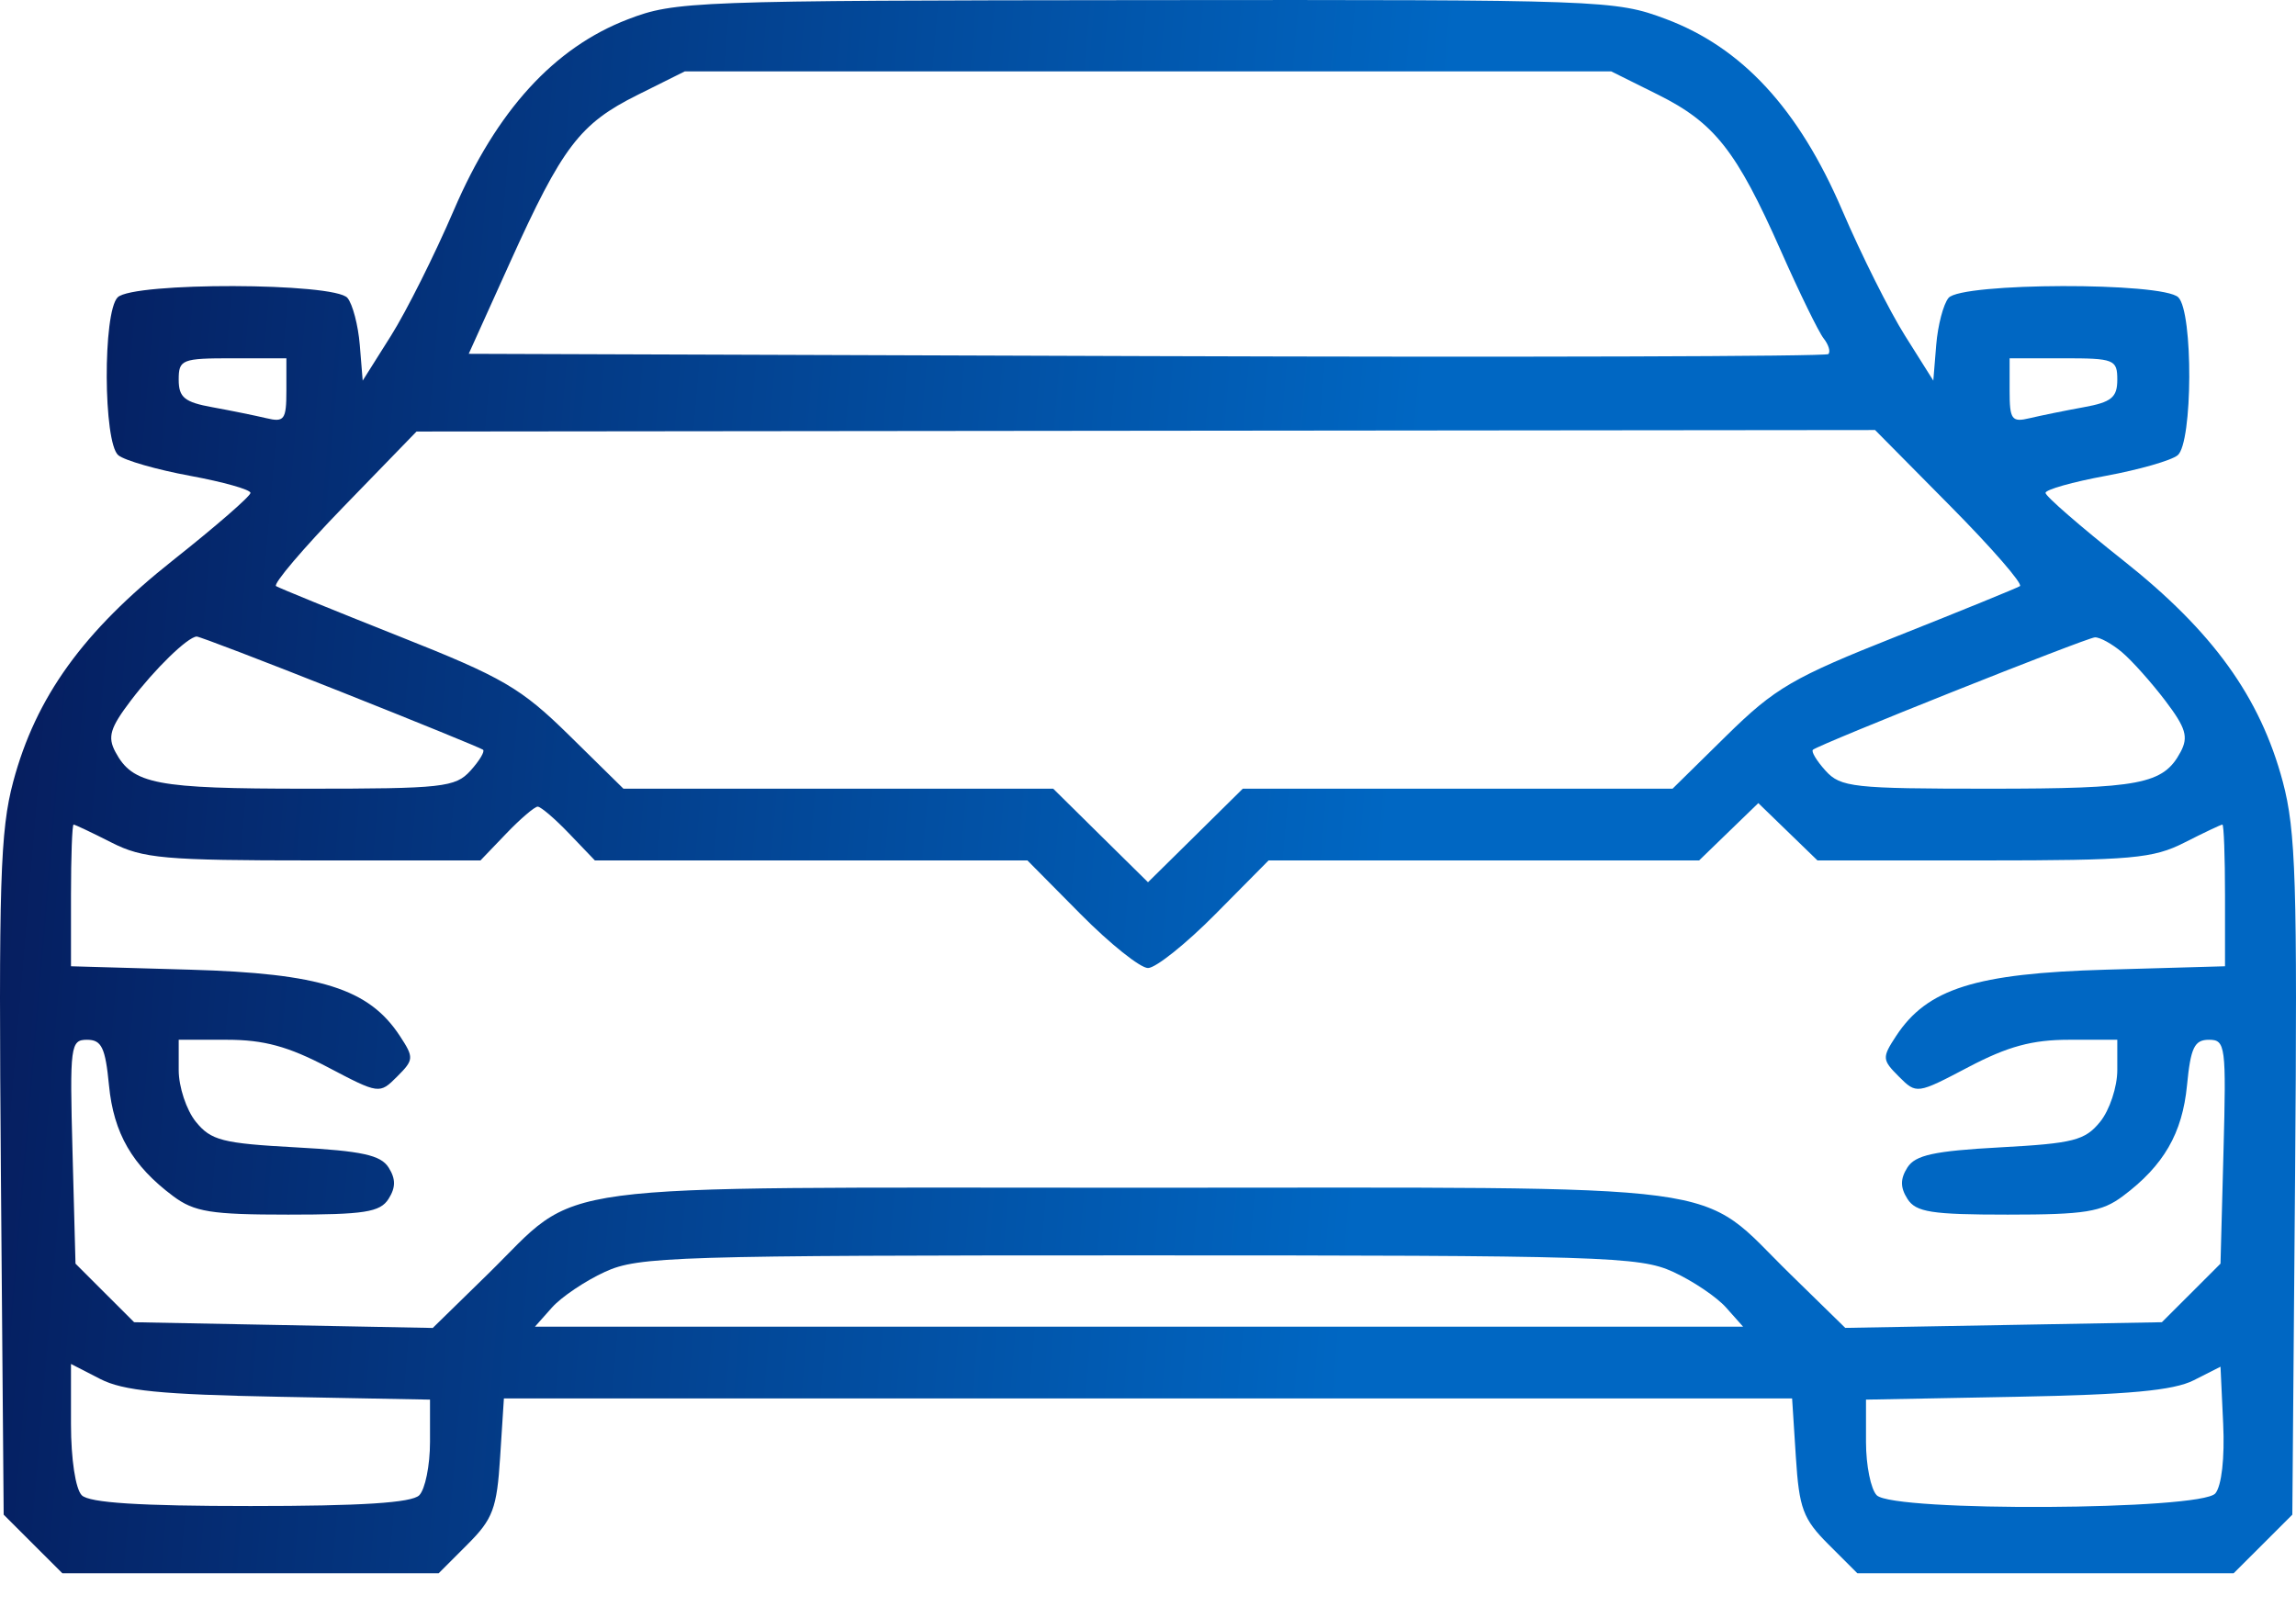 <svg width="60" height="42" viewBox="0 0 60 42" fill="none" xmlns="http://www.w3.org/2000/svg">
<path fill-rule="evenodd" clip-rule="evenodd" d="M16.405 0.506C14.477 1.246 12.973 2.897 11.857 5.499C11.36 6.658 10.621 8.134 10.216 8.777L9.478 9.948L9.402 9.015C9.36 8.501 9.215 7.948 9.08 7.786C8.745 7.383 3.476 7.37 3.075 7.771C2.684 8.161 2.698 11.571 3.092 11.898C3.256 12.034 4.1 12.276 4.968 12.436C5.836 12.596 6.546 12.796 6.546 12.882C6.546 12.968 5.634 13.761 4.519 14.644C2.175 16.5 0.937 18.216 0.345 20.431C0.004 21.709 -0.038 23.059 0.024 30.745L0.096 39.587L0.863 40.353L1.63 41.119H6.546H11.463L12.217 40.364C12.882 39.7 12.985 39.426 13.07 38.079L13.168 36.549H30H46.832L46.93 38.079C47.016 39.426 47.118 39.7 47.782 40.364L48.538 41.119H53.454H58.37L59.137 40.353L59.904 39.587L59.976 30.745C60.038 23.059 59.996 21.709 59.655 20.431C59.063 18.216 57.825 16.5 55.481 14.644C54.366 13.761 53.454 12.968 53.454 12.882C53.454 12.796 54.164 12.596 55.032 12.436C55.9 12.276 56.744 12.034 56.908 11.898C57.302 11.571 57.316 8.161 56.925 7.771C56.524 7.37 51.255 7.383 50.92 7.786C50.785 7.948 50.64 8.501 50.598 9.015L50.522 9.948L49.785 8.777C49.379 8.134 48.64 6.658 48.143 5.499C47.005 2.847 45.524 1.241 43.528 0.495C42.208 0.001 41.911 -0.009 29.933 0.003C18.075 0.014 17.646 0.03 16.405 0.506ZM43.329 2.475C44.806 3.211 45.38 3.94 46.537 6.552C47.022 7.648 47.525 8.678 47.655 8.843C47.785 9.007 47.841 9.192 47.779 9.254C47.717 9.317 39.697 9.34 29.957 9.307L12.249 9.247L13.326 6.863C14.697 3.829 15.151 3.232 16.664 2.479L17.896 1.865H30H42.104L43.329 2.475ZM7.484 10.21C7.484 10.968 7.43 11.043 6.957 10.929C6.666 10.86 6.033 10.731 5.549 10.643C4.823 10.512 4.67 10.387 4.67 9.924C4.67 9.396 4.75 9.364 6.077 9.364H7.484V10.21ZM55.33 9.924C55.33 10.387 55.177 10.512 54.451 10.643C53.967 10.731 53.334 10.86 53.043 10.929C52.57 11.043 52.516 10.968 52.516 10.21V9.364H53.923C55.25 9.364 55.33 9.396 55.33 9.924ZM50.971 13.231C52.055 14.326 52.871 15.266 52.785 15.319C52.699 15.372 51.257 15.96 49.582 16.625C46.85 17.708 46.389 17.977 45.121 19.223L43.708 20.613H38.093H32.477L31.239 21.836L30 23.058L28.761 21.836L27.523 20.613H21.907H16.292L14.879 19.223C13.611 17.977 13.15 17.708 10.418 16.625C8.743 15.96 7.301 15.372 7.215 15.319C7.129 15.266 7.92 14.335 8.972 13.25L10.885 11.278L29.942 11.258L49 11.239L50.971 13.231ZM8.892 18.073C10.891 18.867 12.57 19.552 12.623 19.595C12.676 19.638 12.528 19.884 12.294 20.143C11.9 20.577 11.574 20.613 8.019 20.613C4.069 20.613 3.469 20.498 3.017 19.655C2.806 19.261 2.876 19.025 3.416 18.313C4.049 17.479 4.897 16.654 5.139 16.636C5.203 16.632 6.892 17.278 8.892 18.073ZM55.453 17.047C55.715 17.268 56.223 17.838 56.584 18.313C57.124 19.025 57.194 19.261 56.983 19.655C56.532 20.498 55.931 20.613 51.981 20.613C48.426 20.613 48.1 20.577 47.706 20.143C47.472 19.884 47.324 19.638 47.377 19.595C47.569 19.44 54.516 16.671 54.744 16.658C54.873 16.651 55.192 16.826 55.453 17.047ZM14.872 21.785L15.546 22.488H21.197H26.849L28.241 23.894C29.007 24.668 29.799 25.3 30 25.3C30.201 25.3 30.993 24.668 31.759 23.894L33.151 22.488H38.777H44.402L45.175 21.739L45.949 20.99L46.722 21.739L47.495 22.488H51.832C55.706 22.488 56.267 22.438 57.089 22.019C57.595 21.762 58.04 21.551 58.077 21.551C58.114 21.551 58.145 22.384 58.145 23.402V25.254L55.037 25.343C51.626 25.44 50.361 25.839 49.55 27.076C49.179 27.642 49.183 27.698 49.622 28.137C50.084 28.599 50.091 28.598 51.442 27.888C52.467 27.349 53.107 27.175 54.064 27.175H55.33V27.969C55.33 28.406 55.129 29.013 54.883 29.317C54.486 29.807 54.187 29.883 52.268 29.987C50.544 30.081 50.049 30.188 49.844 30.515C49.656 30.813 49.657 31.036 49.847 31.335C50.067 31.681 50.475 31.745 52.468 31.745C54.486 31.745 54.922 31.675 55.475 31.262C56.542 30.465 57.031 29.62 57.152 28.364C57.247 27.38 57.345 27.175 57.725 27.175C58.159 27.175 58.179 27.328 58.105 30.101L58.027 33.026L57.261 33.792L56.495 34.557L52.358 34.631L48.221 34.705L46.792 33.308C44.276 30.849 45.723 31.042 29.765 31.042C13.808 31.042 15.255 30.849 12.739 33.309L11.309 34.707L7.407 34.632L3.505 34.557L2.739 33.792L1.973 33.026L1.895 30.101C1.821 27.328 1.841 27.175 2.275 27.175C2.655 27.175 2.753 27.38 2.848 28.364C2.969 29.62 3.458 30.465 4.525 31.262C5.078 31.675 5.513 31.745 7.532 31.745C9.525 31.745 9.933 31.681 10.153 31.335C10.343 31.036 10.344 30.813 10.156 30.515C9.951 30.188 9.457 30.081 7.732 29.987C5.813 29.883 5.514 29.807 5.117 29.317C4.871 29.013 4.67 28.406 4.67 27.969V27.175H5.936C6.893 27.175 7.533 27.349 8.558 27.888C9.909 28.598 9.916 28.599 10.378 28.137C10.817 27.698 10.821 27.642 10.45 27.076C9.639 25.839 8.374 25.44 4.963 25.343L1.855 25.254V23.402C1.855 22.384 1.886 21.551 1.923 21.551C1.96 21.551 2.405 21.762 2.911 22.019C3.733 22.438 4.294 22.488 8.194 22.488H12.556L13.23 21.785C13.601 21.398 13.971 21.082 14.051 21.082C14.132 21.082 14.502 21.398 14.872 21.785ZM43.721 33.24C44.236 33.477 44.86 33.896 45.105 34.172L45.552 34.674H29.765H13.979L14.425 34.172C14.671 33.896 15.294 33.477 15.81 33.24C16.685 32.839 17.631 32.81 29.765 32.81C41.9 32.81 42.846 32.839 43.721 33.24ZM7.308 36.506L11.237 36.58V37.689C11.237 38.3 11.11 38.925 10.956 39.08C10.758 39.277 9.444 39.361 6.546 39.361C3.648 39.361 2.334 39.277 2.137 39.08C1.974 38.917 1.855 38.136 1.855 37.223V35.648L2.618 36.04C3.22 36.35 4.203 36.447 7.308 36.506ZM57.892 39.031C57.526 39.472 49.482 39.517 49.044 39.08C48.89 38.925 48.763 38.3 48.763 37.689V36.58L52.692 36.506C55.62 36.451 56.799 36.341 57.324 36.076L58.027 35.72L58.097 37.21C58.139 38.105 58.057 38.832 57.892 39.031Z" fill="url(#paint0_linear_715_1287)"/>
<defs>
<linearGradient id="paint0_linear_715_1287" x1="0" y1="0" x2="37.872" y2="3.195" gradientUnits="userSpaceOnUse">
<stop stop-color="#061A5A"/>
<stop offset="1" stop-color="#0067C3"/>
</linearGradient>
</defs>
</svg>
